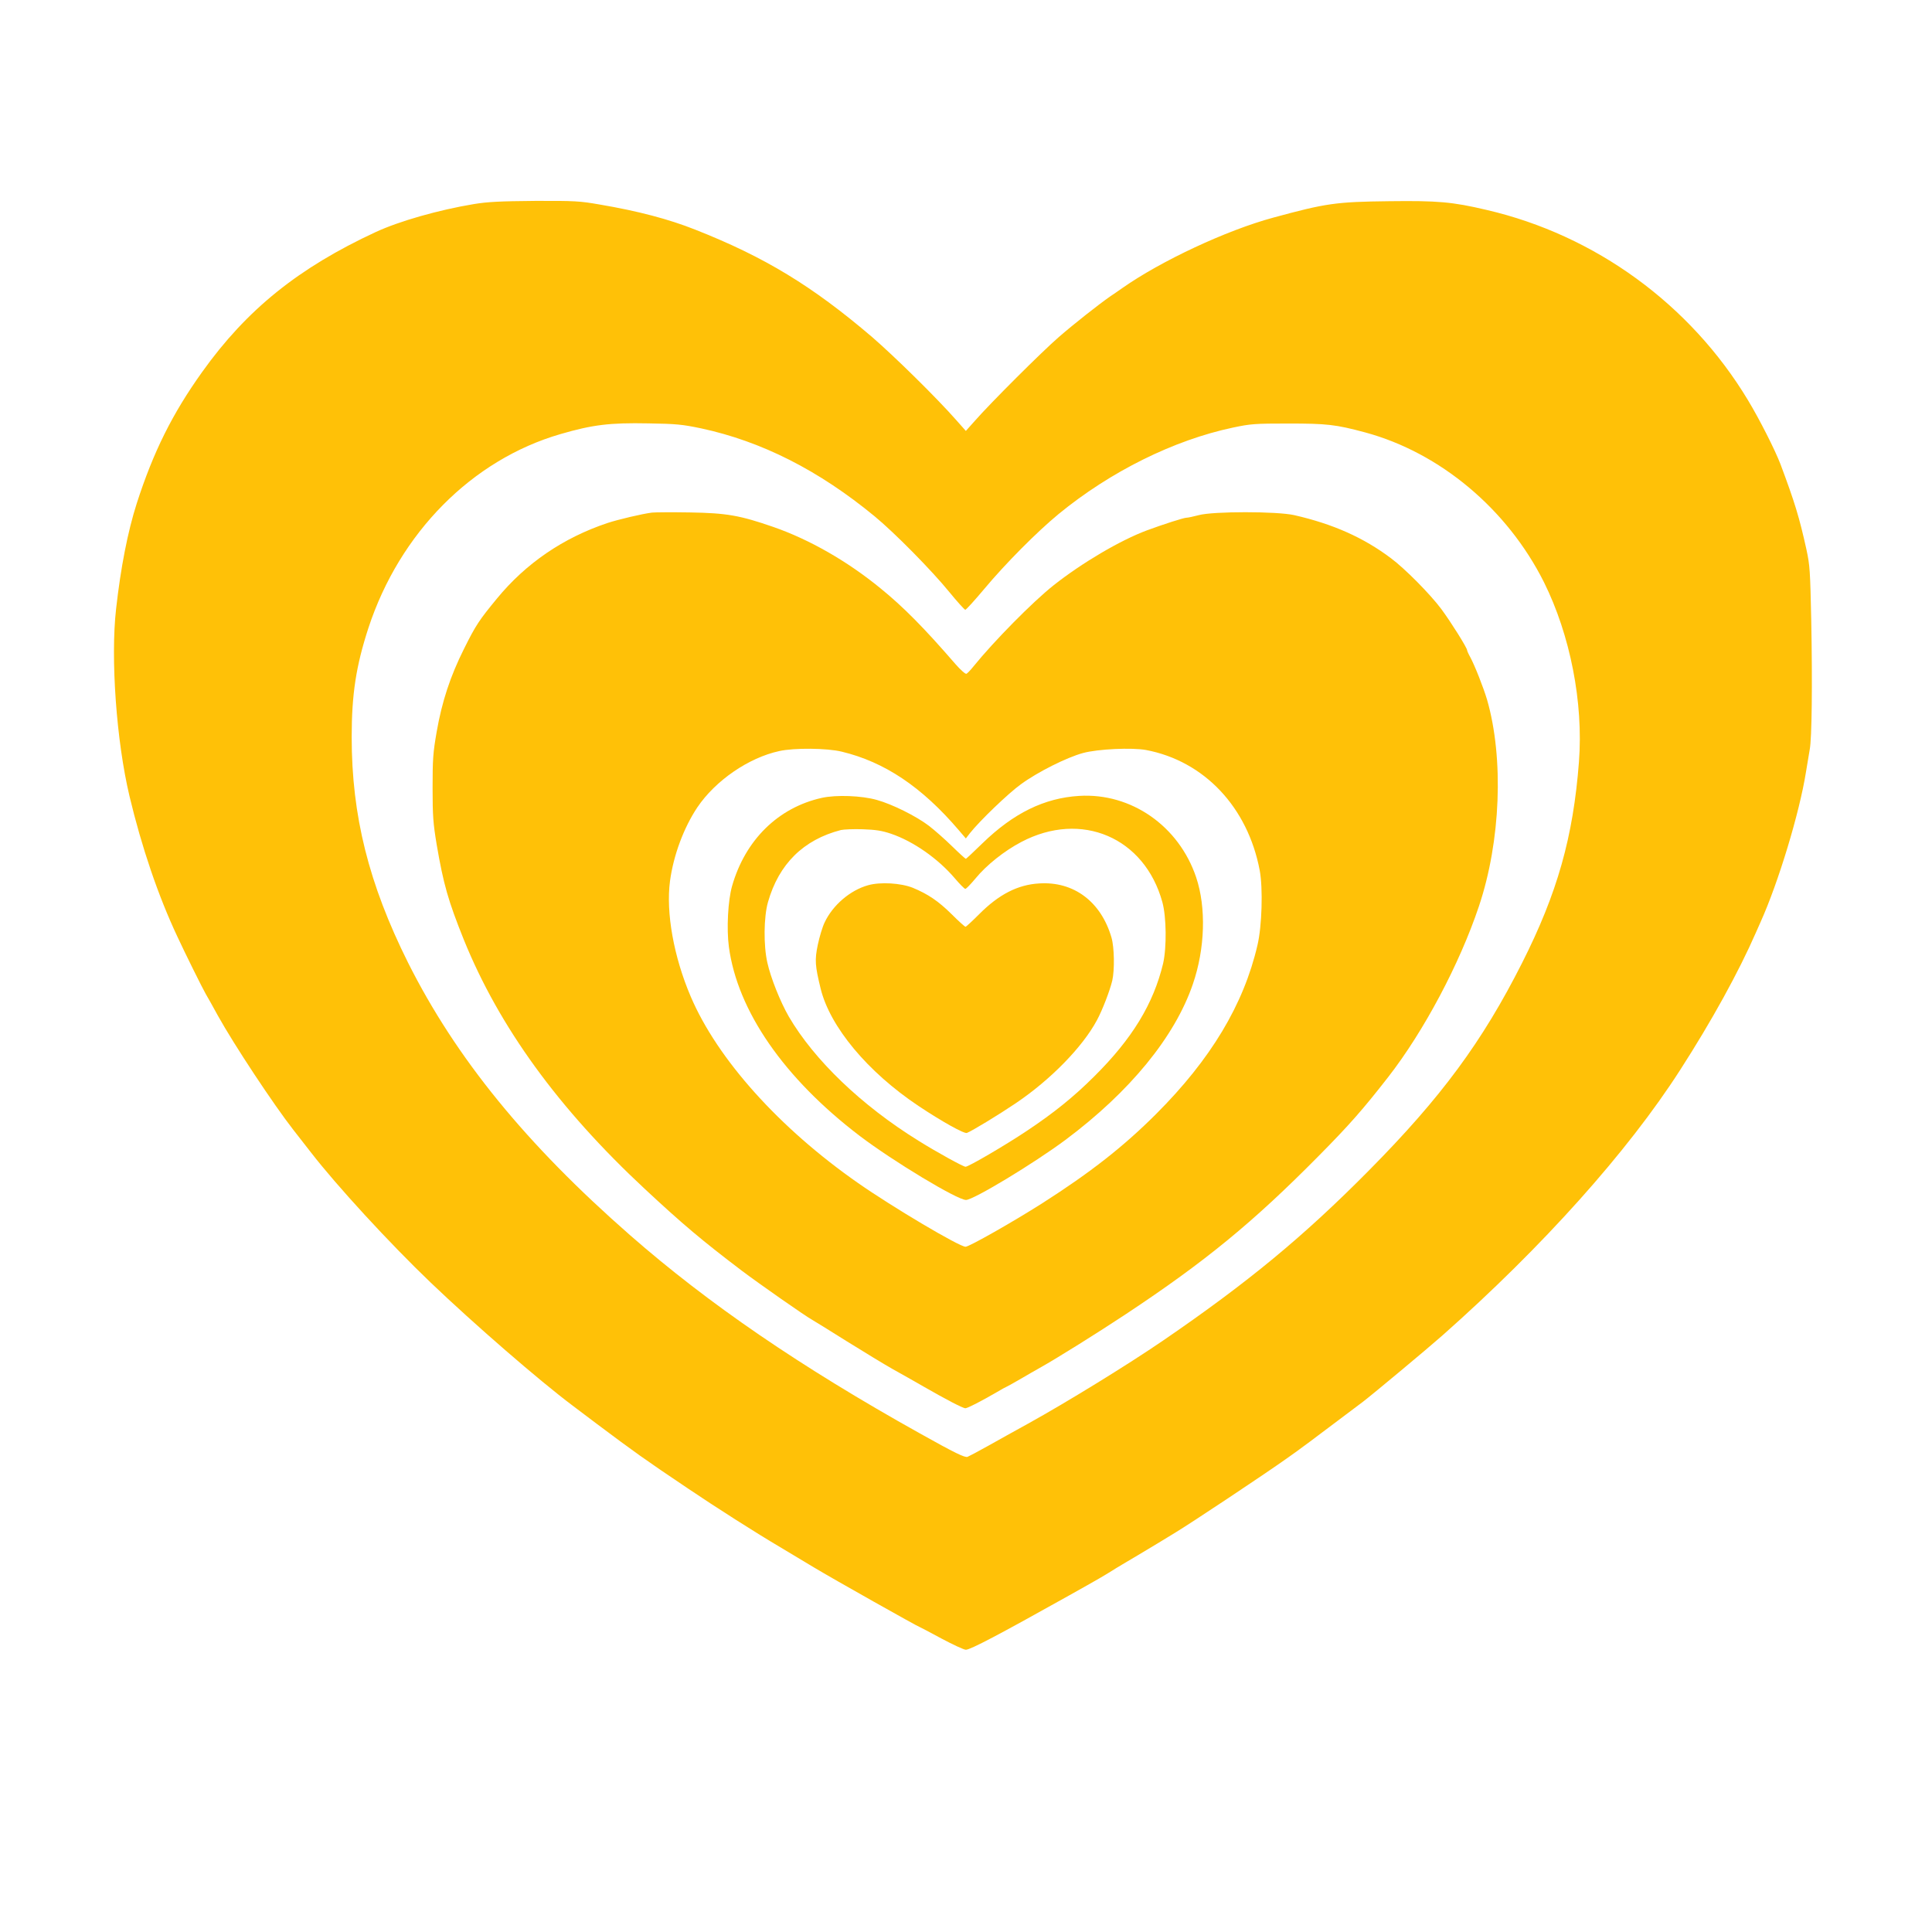 <?xml version="1.0" standalone="no"?>
<!DOCTYPE svg PUBLIC "-//W3C//DTD SVG 20010904//EN"
 "http://www.w3.org/TR/2001/REC-SVG-20010904/DTD/svg10.dtd">
<svg version="1.0" xmlns="http://www.w3.org/2000/svg"
 width="1280pt" height="1280pt" viewBox="0 0 1280 1280"
 preserveAspectRatio="xMidYMid meet">
<g transform="translate(0,1280) scale(0.1,-0.1)"
fill="#ffc107" stroke="none">
<path d="M3140 11448 c-235 -39 -494 -113 -650 -185 -511 -237 -855 -513
-1151 -928 -198 -277 -323 -529 -433 -870 -60 -188 -106 -424 -137 -700 -37
-328 2 -874 89 -1240 81 -339 190 -660 317 -930 49 -106 166 -342 188 -380 13
-22 49 -86 80 -143 107 -193 369 -589 500 -757 34 -43 87 -111 117 -150 170
-220 522 -603 794 -863 289 -276 714 -645 939 -814 24 -18 97 -73 163 -123
246 -184 309 -230 604 -428 185 -125 452 -295 610 -388 58 -35 159 -95 225
-135 121 -73 691 -394 699 -394 2 0 66 -34 142 -75 77 -41 150 -75 163 -75 30
0 220 100 681 358 211 118 230 130 290 167 19 13 96 58 170 102 74 44 185 111
245 148 109 66 586 383 741 493 91 64 146 105 504 375 64 49 423 348 526 439
663 587 1227 1216 1576 1760 208 323 388 650 502 911 9 20 23 52 31 70 117
260 257 721 300 992 9 55 20 123 25 150 14 70 18 434 10 855 -7 328 -9 364
-32 470 -47 213 -77 311 -172 565 -36 94 -138 296 -216 425 -382 634 -1011
1092 -1730 1259 -228 54 -327 62 -646 58 -354 -4 -420 -14 -769 -109 -310 -84
-744 -287 -1000 -467 -27 -19 -63 -44 -80 -55 -76 -53 -240 -182 -340 -269
-111 -96 -453 -437 -558 -557 l-58 -65 -62 70 c-133 151 -410 423 -559 552
-396 338 -711 530 -1173 712 -174 69 -378 123 -632 166 -131 23 -166 25 -430
24 -231 -2 -311 -6 -403 -21z m1505 -1486 c401 -86 780 -278 1150 -583 131
-108 376 -356 495 -502 52 -64 100 -116 105 -117 6 0 62 62 125 137 142 170
350 379 493 497 344 282 763 490 1155 573 118 25 145 27 367 27 255 0 313 -6
510 -59 495 -134 941 -507 1184 -992 174 -350 262 -797 232 -1190 -38 -498
-143 -870 -377 -1333 -263 -521 -535 -890 -1013 -1373 -434 -439 -805 -745
-1366 -1129 -231 -158 -632 -405 -892 -549 -82 -45 -202 -112 -268 -149 -66
-37 -127 -69 -135 -72 -18 -6 -83 25 -315 155 -792 442 -1400 858 -1920 1313
-690 604 -1154 1174 -1471 1805 -261 523 -374 974 -374 1496 0 284 29 471 111
723 207 630 686 1114 1272 1284 213 62 326 76 582 71 187 -3 225 -7 350 -33z"/>
<path d="M4320 9404 c-65 -8 -225 -46 -295 -69 -293 -98 -541 -267 -733 -501
-117 -142 -140 -176 -218 -333 -91 -182 -146 -349 -181 -550 -24 -138 -27
-180 -27 -371 0 -187 4 -236 27 -375 45 -263 76 -372 180 -631 234 -577 626
-1118 1200 -1652 250 -233 381 -343 642 -541 114 -86 417 -298 467 -326 10 -5
111 -68 226 -140 114 -71 252 -155 307 -186 55 -30 147 -83 205 -116 148 -85
259 -143 276 -143 14 0 102 45 207 106 32 19 59 34 61 34 2 0 43 23 92 51 49
29 109 63 132 76 113 63 386 234 572 357 525 348 840 606 1275 1046 205 207
296 311 462 524 236 303 473 749 601 1131 145 431 166 982 54 1370 -24 80 -80
223 -111 281 -12 21 -21 42 -21 46 0 16 -108 188 -171 273 -74 99 -240 267
-334 337 -181 136 -382 226 -640 285 -114 26 -539 26 -633 0 -35 -9 -71 -17
-81 -17 -18 0 -152 -43 -263 -84 -177 -66 -431 -216 -618 -364 -140 -111 -396
-371 -532 -539 -18 -23 -39 -44 -45 -47 -7 -3 -38 25 -70 61 -213 246 -348
382 -498 504 -222 182 -473 325 -712 408 -222 77 -310 92 -553 96 -118 2 -231
1 -250 -1z m1257 -1584 c283 -68 530 -233 775 -520 l47 -55 27 35 c64 81 255
265 339 325 111 81 303 177 410 206 99 27 325 37 418 20 385 -73 674 -379 753
-798 22 -118 15 -369 -15 -495 -91 -393 -309 -756 -671 -1118 -216 -216 -434
-387 -755 -592 -195 -124 -484 -288 -508 -288 -41 0 -483 262 -712 422 -522
364 -932 821 -1109 1236 -112 262 -165 556 -137 765 23 171 91 353 181 488
120 178 340 329 543 373 98 22 316 20 414 -4z"/>
<path d="M5445 7514 c-289 -64 -508 -279 -595 -585 -27 -95 -37 -282 -21 -402
57 -425 366 -871 866 -1252 221 -168 647 -425 705 -425 49 0 451 243 659 398
427 319 725 683 844 1032 81 235 89 507 22 707 -114 340 -430 561 -775 540
-231 -14 -435 -114 -641 -314 -58 -57 -108 -103 -110 -103 -3 0 -44 37 -91 83
-47 46 -116 107 -154 136 -84 64 -243 143 -344 171 -101 29 -270 35 -365 14z
m459 -238 c147 -50 310 -164 421 -294 33 -39 65 -71 70 -71 6 -1 36 31 68 69
72 88 191 183 304 242 397 209 816 30 934 -399 27 -98 29 -300 5 -406 -64
-267 -204 -498 -456 -748 -135 -135 -269 -243 -448 -362 -139 -93 -385 -237
-405 -237 -15 0 -188 95 -313 173 -376 233 -689 533 -858 822 -56 97 -120 257
-142 357 -26 113 -24 303 4 401 72 253 235 414 484 478 18 4 83 7 143 5 86 -3
127 -9 189 -30z"/>
<path d="M5751 6935 c-118 -33 -233 -131 -287 -245 -15 -30 -35 -98 -46 -150
-21 -101 -18 -138 19 -290 62 -253 311 -552 648 -777 151 -101 303 -186 321
-179 34 13 213 122 324 197 230 155 442 372 537 549 36 66 86 196 102 263 16
70 14 219 -5 285 -69 238 -250 374 -479 359 -142 -8 -268 -73 -398 -204 -45
-45 -86 -83 -90 -83 -5 0 -46 37 -92 83 -88 87 -156 133 -257 175 -80 32 -216
40 -297 17z"/>
</g>
</svg>
